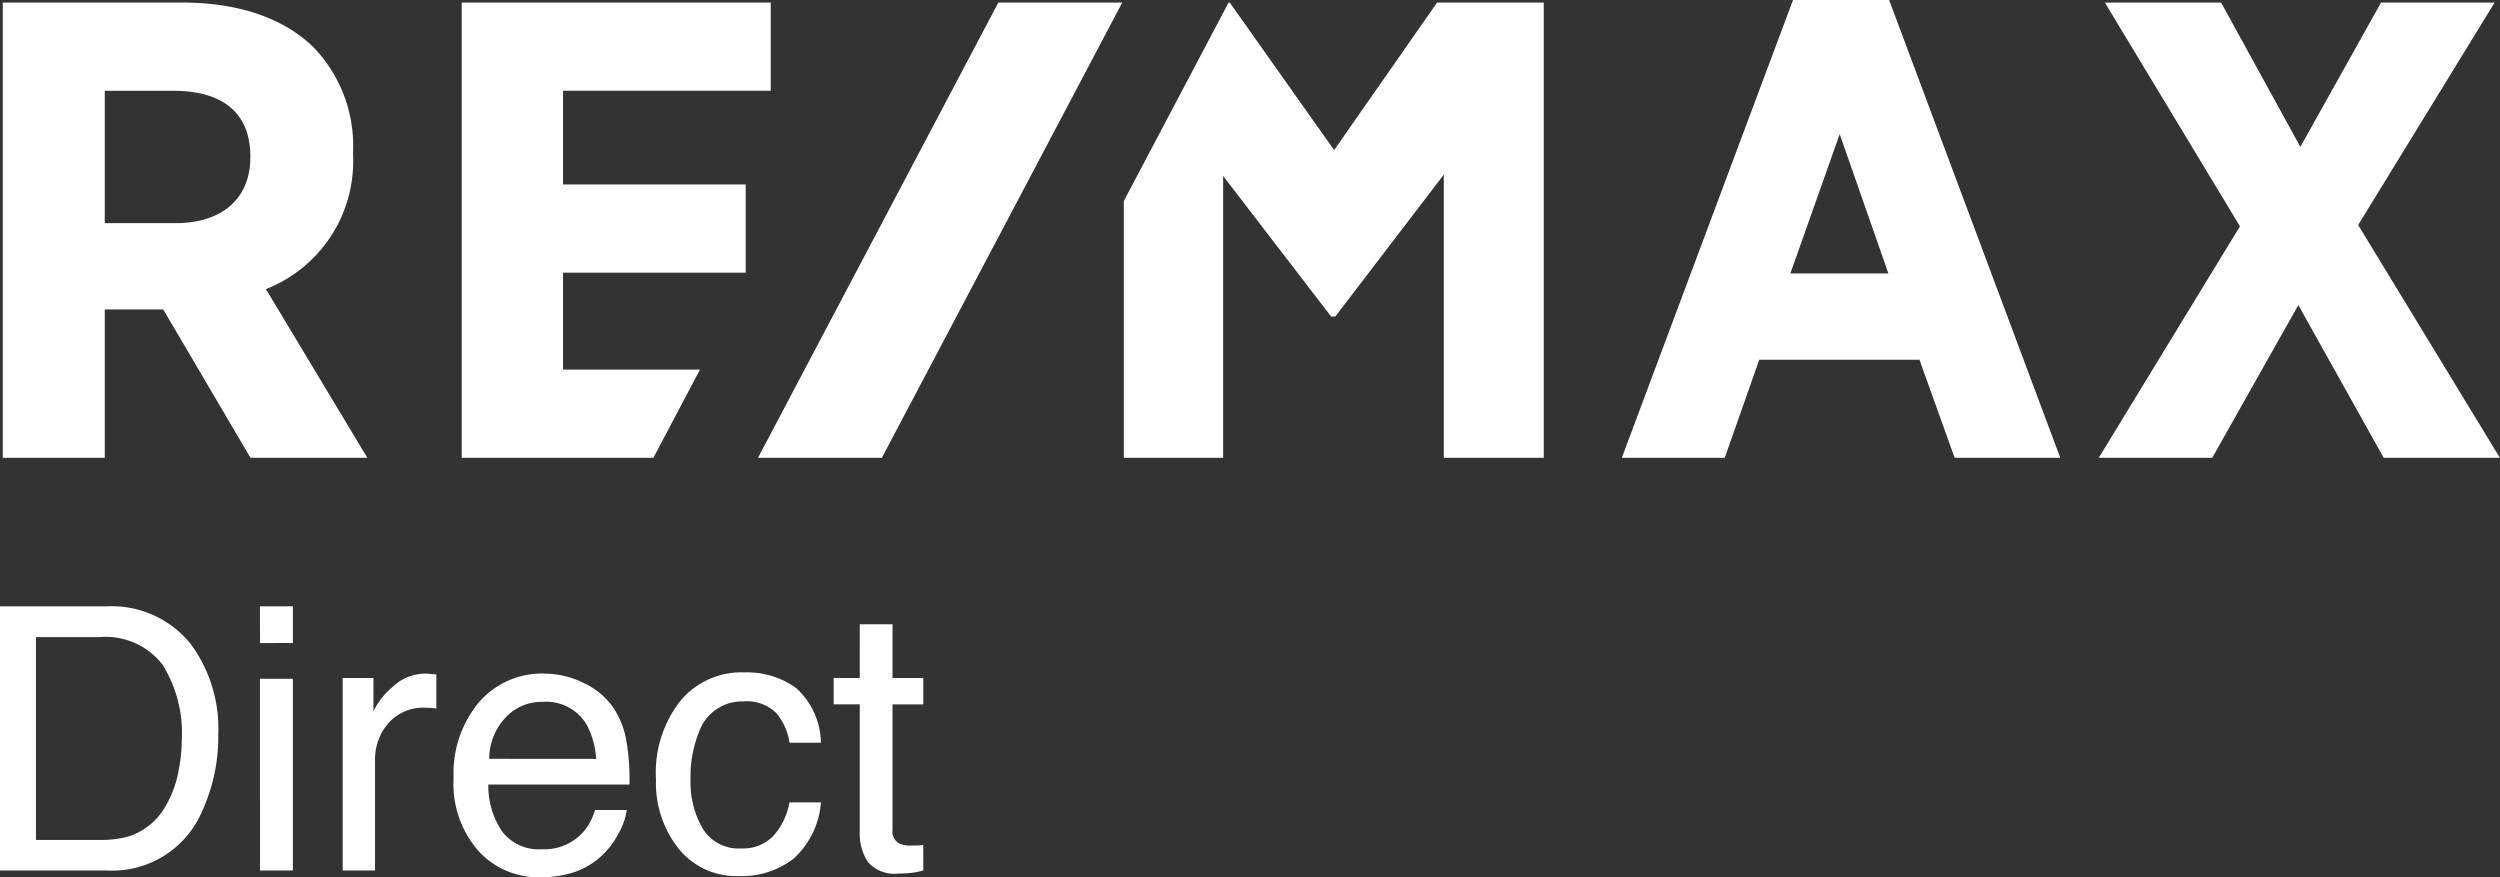 <svg xmlns="http://www.w3.org/2000/svg" width="149.374" height="52.419" viewBox="0 0 149.374 52.419">
  <rect x="0" y="0" width="149.374" height="52.419" fill="#333333" stroke="none"/>
  <g id="Group_509" data-name="Group 509" transform="translate(-6839.772 773.01)">
    <path id="Path_1037" data-name="Path 1037" d="M85.7.154,79.548,8.968,73.312.154h-.071L66.983,12.009V27.353h5.932V10.511l6.411,8.347.034.056h.256L86.1,10.434V27.353h5.973V.154ZM33.475,22.082v-5.79H44.388v-5.27H33.475v-5.6H45.884V.154H27.421v27.2H38.874l2.783-5.271Zm107.258-8.637L148.886.154H142.1l-4.82,8.621L132.544.154H125.6l8.07,13.368-8.435,13.831h6.779l5.145-9.125,5.1,9.125h6.942ZM106.806,16.34l2.949-8.326,2.911,8.326ZM112.708,0h-5.742L96.737,27.353h6.15l2.061-5.858h9.574l2.1,5.858h6.312ZM14.794,9.36c0-2.575-1.6-3.935-4.613-3.935H6.094v7.909H10.3c2.812,0,4.491-1.471,4.491-3.935Zm6.987,17.993H14.8L9.587,18.489H6.094v8.864H0V.154H10.747c3.284,0,5.969.9,7.762,2.614a8.466,8.466,0,0,1,2.419,6.322v.154a8.2,8.2,0,0,1-5.206,8.028Z" transform="translate(6839.938 -773.01)" fill="#fff"/>
    <path id="Path_1038" data-name="Path 1038" d="M114.657.344,100.3,27.542h7.4L122.061.344Z" transform="translate(6784.763 -773.199)" fill="#fff"/>
    <path id="Path_1057" data-name="Path 1057" d="M7.734-1.826a5.908,5.908,0,0,0,1.783-.226,3.922,3.922,0,0,0,2.041-1.611,6.6,6.6,0,0,0,.913-2.449,9.342,9.342,0,0,0,.161-1.654,7.7,7.7,0,0,0-1.166-4.555,4.306,4.306,0,0,0-3.754-1.622H3.921V-1.826ZM1.772-15.78H8.164a6.024,6.024,0,0,1,5.049,2.31,8.515,8.515,0,0,1,1.6,5.339,10.637,10.637,0,0,1-.945,4.544A5.832,5.832,0,0,1,8.143,0H1.772Zm15.533,4.329h1.966V0H17.306Zm0-4.329h1.966v2.191H17.306ZM22.247-11.5h1.837v1.987A4.391,4.391,0,0,1,25.19-10.93a2.869,2.869,0,0,1,2.03-.833q.054,0,.183.011t.44.043v2.041a2.888,2.888,0,0,0-.317-.043q-.145-.011-.317-.011a2.759,2.759,0,0,0-2.245.94,3.281,3.281,0,0,0-.784,2.165V0H22.247Zm12.063-.258a5.248,5.248,0,0,1,2.374.575A4.378,4.378,0,0,1,38.436-9.7a5.133,5.133,0,0,1,.773,2.03,13.283,13.283,0,0,1,.172,2.535H30.948a4.921,4.921,0,0,0,.827,2.809,2.77,2.77,0,0,0,2.4,1.058,3.1,3.1,0,0,0,2.417-1,3.368,3.368,0,0,0,.73-1.343h1.9a4,4,0,0,1-.5,1.413A5.024,5.024,0,0,1,37.77-.924,4.506,4.506,0,0,1,35.589.236,6.625,6.625,0,0,1,34.01.408a4.845,4.845,0,0,1-3.642-1.563,6.081,6.081,0,0,1-1.493-4.377,6.612,6.612,0,0,1,1.5-4.5A4.961,4.961,0,0,1,34.311-11.763Zm3.083,5.092a5.01,5.01,0,0,0-.548-2.009,2.808,2.808,0,0,0-2.653-1.4,2.941,2.941,0,0,0-2.234.961A3.632,3.632,0,0,0,31-6.671Zm8.8-5.167a5.016,5.016,0,0,1,3.164.945,4.529,4.529,0,0,1,1.466,3.255h-1.88A3.47,3.47,0,0,0,48.157-9.4a2.477,2.477,0,0,0-1.966-.7,2.716,2.716,0,0,0-2.643,1.8,7.169,7.169,0,0,0-.516,2.89,5.438,5.438,0,0,0,.73,2.911,2.506,2.506,0,0,0,2.3,1.182,2.514,2.514,0,0,0,1.907-.736,4.046,4.046,0,0,0,.972-2.014h1.88A5.046,5.046,0,0,1,49.21-.725a5.027,5.027,0,0,1-3.3,1.058,4.4,4.4,0,0,1-3.6-1.649,6.311,6.311,0,0,1-1.343-4.12,6.94,6.94,0,0,1,1.472-4.716A4.755,4.755,0,0,1,46.191-11.838Zm6.95-2.879H55.1V-11.5h1.837v1.579H55.1v7.509a.812.812,0,0,0,.408.806,1.735,1.735,0,0,0,.752.118q.14,0,.3-.005t.376-.027V0a4.316,4.316,0,0,1-.693.14,6.587,6.587,0,0,1-.779.043A2.1,2.1,0,0,1,53.625-.51a3.079,3.079,0,0,1-.483-1.8V-9.926H51.584V-11.5h1.558Z" transform="translate(6838 -721)" fill="#fff"/>
  </g>
</svg>
